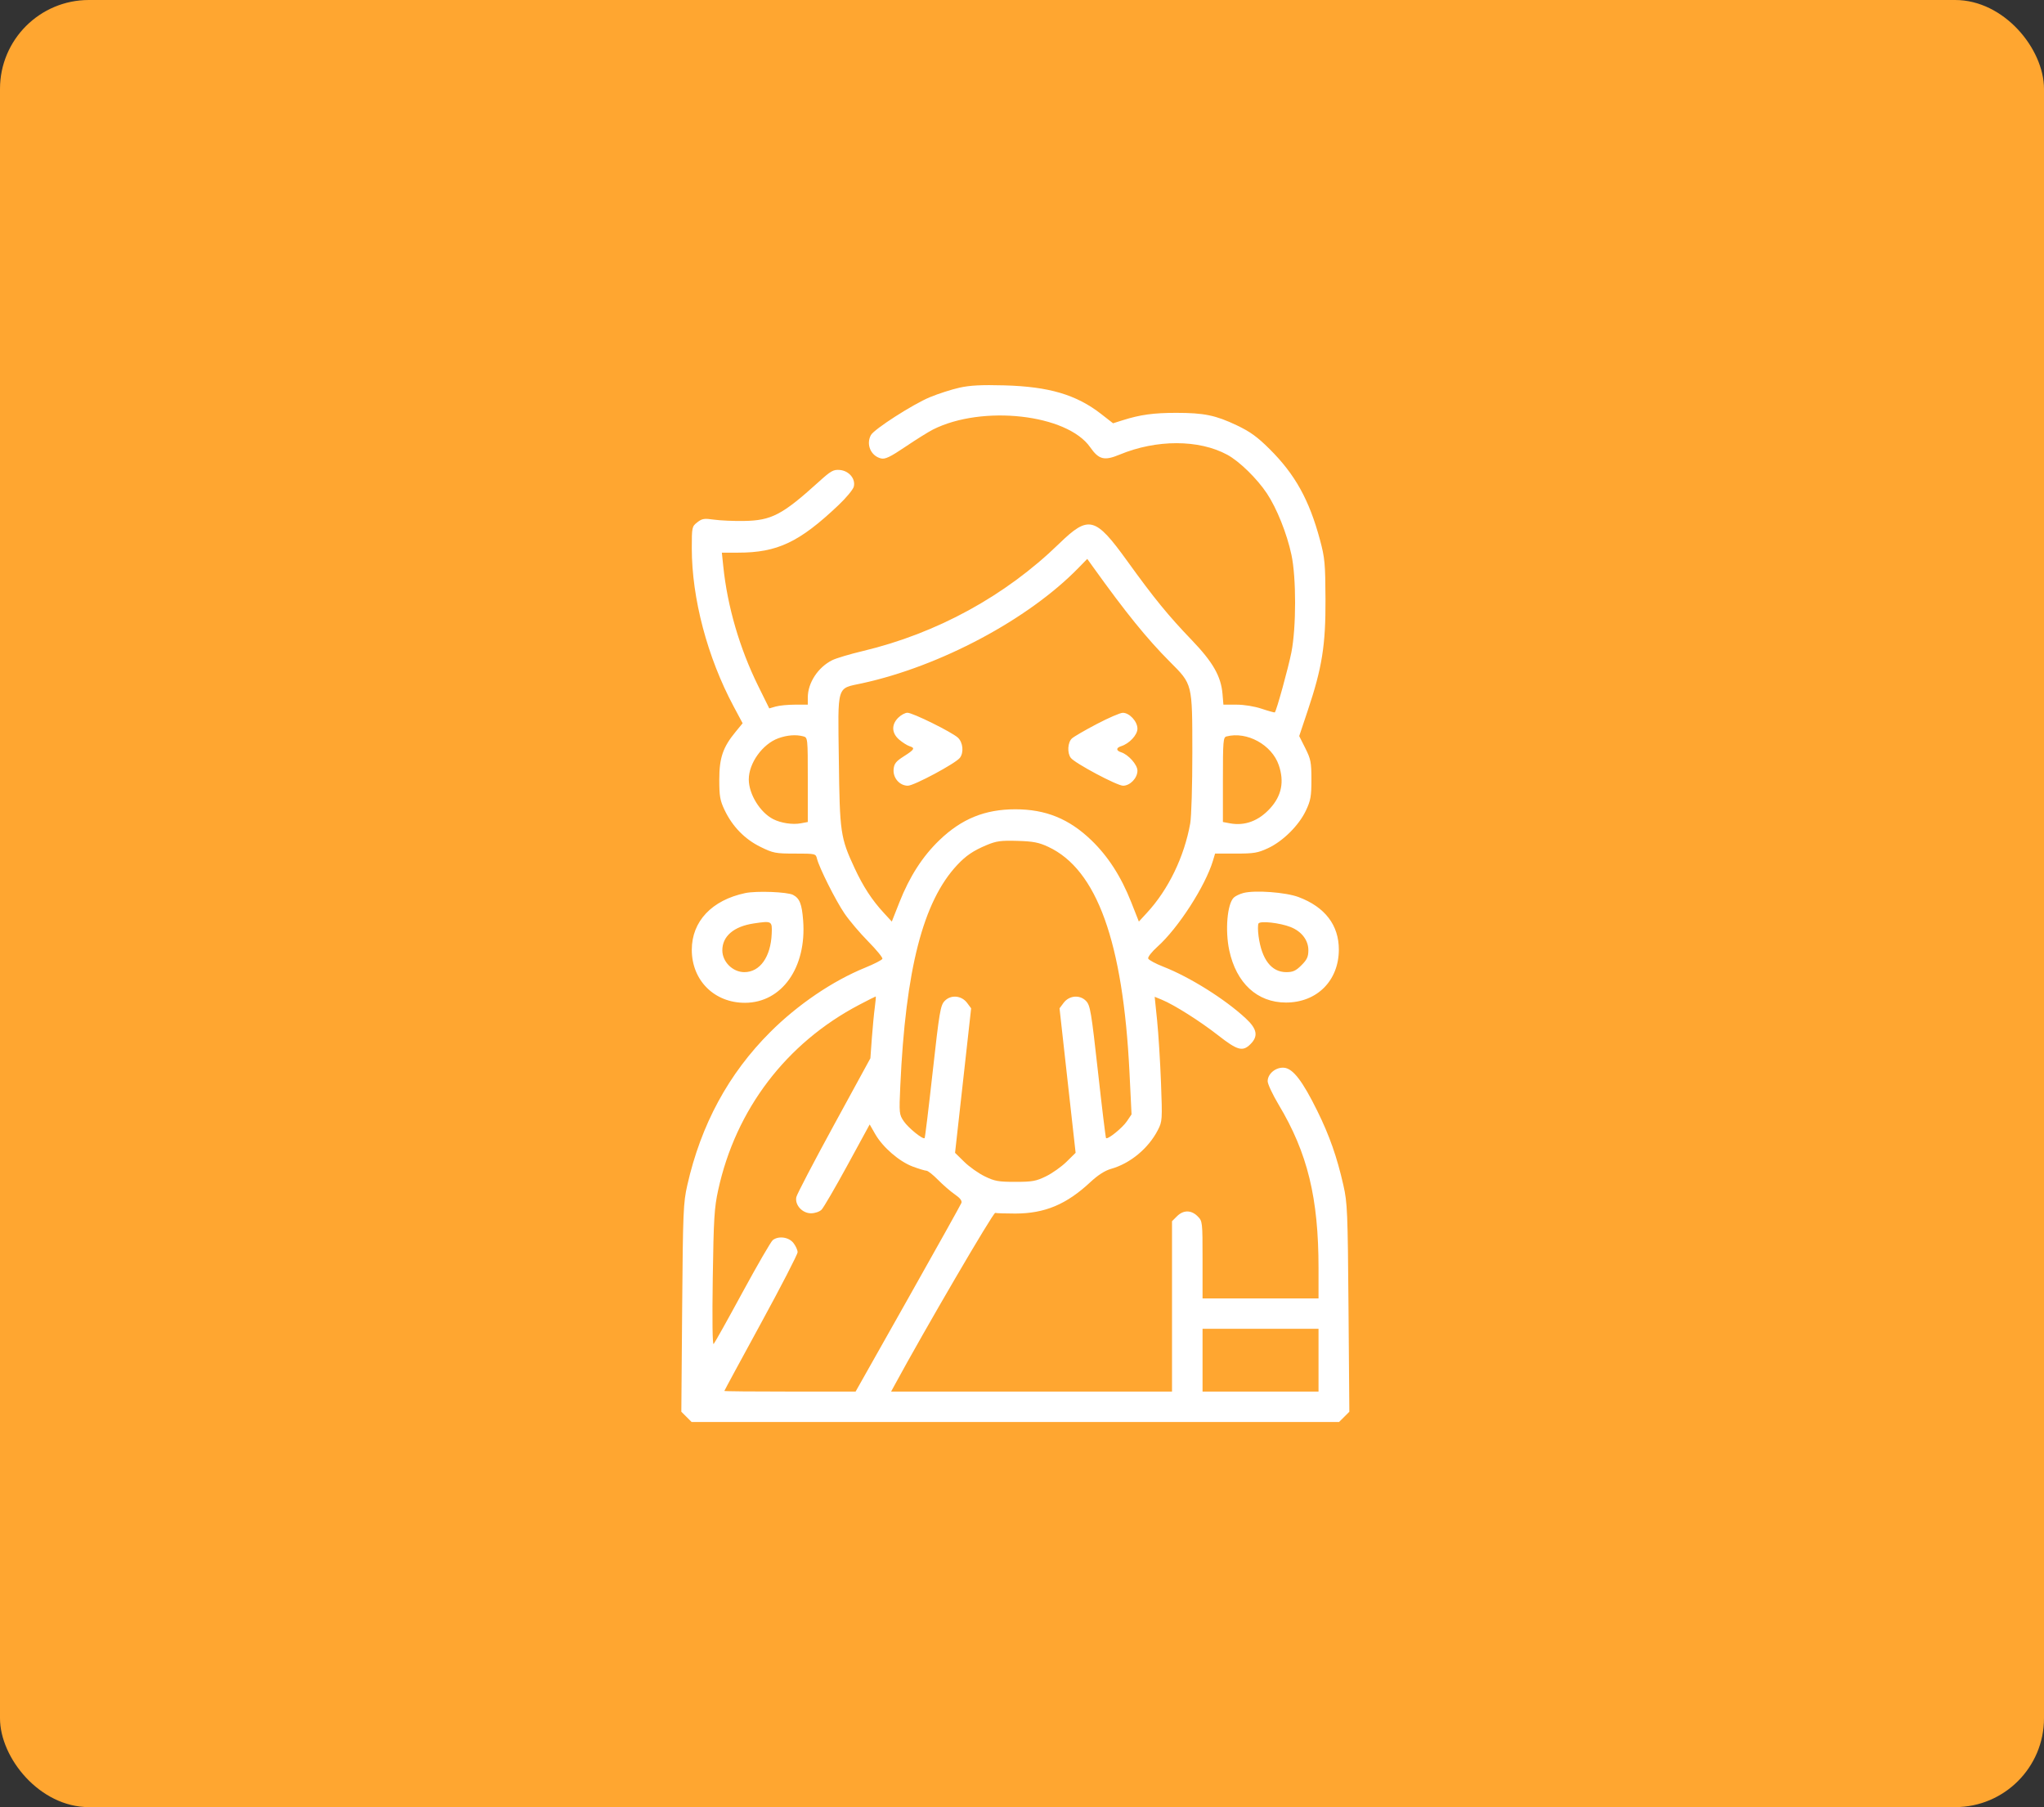 <svg xmlns="http://www.w3.org/2000/svg" width="69" height="61" viewBox="0 0 69 61" fill="none"><rect x="0" y="0" width="69" height="61" fill="#333333" stroke="none"/><rect width="69" height="61" rx="3" fill="#FFA630"></rect><path fill-rule="evenodd" clip-rule="evenodd" d="M32.386 13.087C32.122 13.146 31.674 13.29 31.392 13.407C30.819 13.644 29.506 14.487 29.399 14.687C29.228 15.004 29.4 15.395 29.744 15.475C29.881 15.508 30.054 15.425 30.568 15.078C30.926 14.836 31.342 14.577 31.493 14.5C33.159 13.659 36.023 13.981 36.802 15.097C37.093 15.514 37.278 15.561 37.795 15.346C39.037 14.83 40.472 14.831 41.429 15.35C41.836 15.57 42.431 16.151 42.766 16.653C43.1 17.155 43.442 18.007 43.595 18.724C43.761 19.496 43.76 21.175 43.594 22.02C43.491 22.541 43.092 23.989 43.035 24.046C43.024 24.057 42.827 24.003 42.597 23.926C42.348 23.842 42.001 23.786 41.739 23.786H41.299L41.269 23.427C41.219 22.831 40.947 22.353 40.237 21.613C39.435 20.778 38.965 20.203 38.053 18.938C36.971 17.438 36.752 17.383 35.752 18.353C33.937 20.117 31.622 21.382 29.123 21.977C28.689 22.08 28.225 22.219 28.093 22.285C27.613 22.525 27.269 23.05 27.269 23.544V23.786H26.839C26.603 23.786 26.31 23.814 26.188 23.849L25.968 23.912L25.591 23.148C24.967 21.881 24.556 20.474 24.416 19.117L24.368 18.655H24.916C26.241 18.655 26.984 18.304 28.303 17.053C28.564 16.807 28.797 16.525 28.822 16.427C28.888 16.163 28.66 15.891 28.349 15.864C28.132 15.846 28.05 15.892 27.635 16.268C26.409 17.379 26.041 17.571 25.117 17.585C24.77 17.591 24.315 17.571 24.105 17.541C23.771 17.493 23.701 17.504 23.538 17.631C23.358 17.772 23.353 17.795 23.353 18.506C23.353 20.197 23.879 22.186 24.763 23.841L25.069 24.414L24.831 24.704C24.403 25.223 24.281 25.583 24.281 26.317C24.281 26.875 24.306 27.019 24.46 27.343C24.726 27.901 25.142 28.328 25.674 28.588C26.102 28.798 26.18 28.813 26.835 28.813C27.527 28.813 27.538 28.816 27.579 28.984C27.656 29.295 28.209 30.396 28.508 30.835C28.67 31.073 29.03 31.498 29.309 31.78C29.587 32.062 29.803 32.325 29.787 32.365C29.772 32.406 29.51 32.54 29.206 32.664C28.109 33.11 26.929 33.911 26.001 34.838C24.592 36.246 23.664 37.959 23.2 40.012C23.067 40.6 23.054 40.903 23.028 44.151L23 47.654L23.174 47.827L23.347 48H34.275H45.203L45.377 47.827L45.55 47.654L45.522 44.151C45.496 40.903 45.484 40.6 45.35 40.012C45.135 39.059 44.881 38.336 44.469 37.5C43.969 36.487 43.649 36.071 43.35 36.042C43.072 36.015 42.793 36.243 42.793 36.497C42.793 36.591 42.96 36.947 43.164 37.289C44.141 38.921 44.51 40.437 44.51 42.809V43.828H42.552H40.595V42.525C40.595 41.233 40.593 41.221 40.426 41.054C40.211 40.84 39.948 40.84 39.733 41.054L39.564 41.222V44.098V46.974H34.823H30.081L30.183 46.786C31.201 44.906 33.527 40.925 33.596 40.942C33.646 40.954 33.95 40.964 34.273 40.964C35.271 40.962 36.001 40.656 36.81 39.901C37.065 39.664 37.299 39.514 37.504 39.456C38.154 39.274 38.77 38.763 39.089 38.14C39.236 37.853 39.239 37.8 39.192 36.543C39.165 35.828 39.106 34.884 39.061 34.445L38.979 33.647L39.22 33.746C39.636 33.917 40.509 34.469 41.125 34.951C41.775 35.459 41.95 35.507 42.212 35.246C42.482 34.977 42.438 34.733 42.054 34.377C41.352 33.725 40.167 32.982 39.27 32.631C39.008 32.529 38.779 32.405 38.76 32.356C38.741 32.307 38.883 32.126 39.075 31.954C39.774 31.328 40.688 29.911 40.946 29.053L41.018 28.813H41.717C42.331 28.813 42.462 28.791 42.809 28.629C43.312 28.394 43.849 27.86 44.085 27.359C44.245 27.019 44.27 26.879 44.27 26.317C44.27 25.731 44.249 25.626 44.064 25.256L43.858 24.846L44.144 23.991C44.63 22.543 44.752 21.782 44.745 20.229C44.739 19.016 44.723 18.834 44.559 18.224C44.195 16.871 43.719 16.013 42.856 15.156C42.444 14.746 42.202 14.572 41.754 14.358C41.033 14.016 40.645 13.936 39.702 13.936C38.944 13.936 38.49 13.998 37.9 14.185L37.574 14.288L37.178 13.979C36.338 13.323 35.413 13.049 33.897 13.008C33.127 12.987 32.745 13.007 32.386 13.087ZM36.399 19.177C34.706 20.911 31.738 22.492 29.1 23.065C28.23 23.254 28.284 23.075 28.317 25.654C28.347 28.11 28.371 28.275 28.849 29.304C29.141 29.931 29.437 30.384 29.835 30.815L30.105 31.108L30.362 30.457C30.706 29.586 31.144 28.906 31.712 28.36C32.463 27.638 33.25 27.318 34.275 27.318C35.3 27.318 36.087 27.638 36.839 28.36C37.406 28.906 37.844 29.586 38.188 30.457L38.445 31.108L38.715 30.815C39.441 30.03 39.978 28.921 40.179 27.792C40.219 27.568 40.251 26.492 40.25 25.398C40.248 23.056 40.261 23.109 39.488 22.334C38.722 21.566 37.997 20.671 36.91 19.154L36.703 18.866L36.399 19.177ZM30.322 24.227C30.084 24.464 30.099 24.753 30.36 24.972C30.473 25.067 30.627 25.164 30.703 25.188C30.901 25.25 30.873 25.299 30.511 25.53C30.246 25.698 30.184 25.776 30.166 25.965C30.138 26.256 30.367 26.522 30.647 26.522C30.855 26.522 32.257 25.77 32.403 25.581C32.542 25.401 32.508 25.058 32.335 24.899C32.127 24.709 30.811 24.059 30.633 24.059C30.555 24.059 30.415 24.135 30.322 24.227ZM37.027 24.438C36.633 24.644 36.254 24.864 36.186 24.926C36.042 25.055 36.02 25.416 36.147 25.582C36.285 25.764 37.709 26.522 37.912 26.522C38.149 26.522 38.397 26.263 38.397 26.015C38.397 25.813 38.092 25.471 37.844 25.392C37.671 25.337 37.672 25.243 37.847 25.188C38.125 25.1 38.397 24.808 38.397 24.597C38.397 24.352 38.126 24.059 37.902 24.061C37.815 24.061 37.422 24.231 37.027 24.438ZM26.273 24.921C25.739 25.116 25.276 25.762 25.277 26.311C25.278 26.806 25.656 27.421 26.098 27.649C26.358 27.783 26.752 27.843 27.028 27.792L27.269 27.747V26.321C27.269 24.901 27.268 24.896 27.114 24.855C26.869 24.79 26.57 24.813 26.273 24.921ZM41.402 24.859C41.292 24.887 41.282 25.016 41.282 26.318V27.747L41.522 27.792C42.024 27.885 42.492 27.71 42.879 27.283C43.265 26.858 43.359 26.384 43.168 25.827C42.933 25.139 42.093 24.679 41.402 24.859ZM33.306 28.526C32.857 28.714 32.606 28.884 32.31 29.201C31.158 30.434 30.57 32.72 30.391 36.667C30.35 37.579 30.354 37.62 30.509 37.848C30.662 38.074 31.157 38.474 31.213 38.417C31.228 38.402 31.351 37.391 31.486 36.171C31.71 34.157 31.747 33.938 31.886 33.791C32.095 33.569 32.457 33.599 32.647 33.853L32.783 34.036L32.512 36.475L32.24 38.914L32.549 39.217C32.718 39.384 33.029 39.604 33.24 39.707C33.575 39.871 33.703 39.894 34.275 39.894C34.847 39.894 34.975 39.871 35.31 39.707C35.521 39.604 35.832 39.384 36.002 39.217L36.31 38.914L36.038 36.475L35.767 34.036L35.904 33.853C36.093 33.599 36.456 33.569 36.665 33.791C36.804 33.938 36.84 34.157 37.064 36.171C37.199 37.391 37.322 38.402 37.337 38.417C37.393 38.473 37.888 38.075 38.04 37.85L38.198 37.617L38.128 36.191C37.91 31.793 37.029 29.35 35.386 28.585C35.066 28.436 34.88 28.4 34.344 28.384C33.786 28.368 33.635 28.389 33.306 28.526ZM25.158 30.146C24.028 30.385 23.353 31.101 23.353 32.062C23.353 33.096 24.117 33.855 25.154 33.85C26.395 33.844 27.233 32.657 27.112 31.073C27.07 30.517 26.995 30.326 26.773 30.208C26.583 30.106 25.537 30.066 25.158 30.146ZM41.978 30.142C41.851 30.175 41.702 30.246 41.647 30.301C41.428 30.519 41.353 31.403 41.496 32.076C41.733 33.188 42.442 33.841 43.411 33.841C44.455 33.841 45.192 33.105 45.196 32.059C45.198 31.229 44.728 30.615 43.834 30.28C43.403 30.119 42.37 30.042 41.978 30.142ZM25.446 31.171C24.77 31.272 24.384 31.603 24.384 32.078C24.384 32.467 24.735 32.815 25.127 32.815C25.654 32.815 26.019 32.302 26.051 31.515C26.069 31.086 26.057 31.08 25.446 31.171ZM42.484 31.172C42.459 31.214 42.459 31.408 42.486 31.604C42.593 32.391 42.921 32.815 43.423 32.815C43.646 32.815 43.745 32.77 43.933 32.582C44.121 32.395 44.167 32.296 44.167 32.074C44.167 31.737 43.937 31.438 43.566 31.292C43.204 31.15 42.544 31.077 42.484 31.172ZM29.009 33.915C26.543 35.208 24.839 37.445 24.244 40.17C24.113 40.77 24.091 41.128 24.061 43.143C24.04 44.571 24.051 45.409 24.091 45.367C24.127 45.329 24.566 44.544 25.066 43.622C25.567 42.7 26.026 41.908 26.086 41.861C26.281 41.709 26.625 41.756 26.783 41.956C26.861 42.055 26.925 42.195 26.925 42.268C26.925 42.341 26.369 43.42 25.689 44.665C25.009 45.911 24.452 46.94 24.452 46.952C24.452 46.964 25.449 46.974 26.668 46.973L28.883 46.973L30.648 43.844C31.619 42.123 32.431 40.666 32.454 40.607C32.482 40.533 32.412 40.441 32.233 40.318C32.09 40.219 31.834 39.998 31.667 39.828C31.499 39.657 31.323 39.518 31.275 39.518C31.228 39.518 31.02 39.455 30.812 39.378C30.357 39.208 29.8 38.727 29.545 38.282L29.358 37.956L28.607 39.334C28.193 40.093 27.8 40.767 27.733 40.834C27.665 40.902 27.51 40.955 27.377 40.955C27.082 40.955 26.827 40.673 26.882 40.408C26.901 40.314 27.472 39.221 28.15 37.979L29.382 35.722L29.431 35.047C29.459 34.676 29.503 34.206 29.531 34.004C29.559 33.801 29.572 33.636 29.562 33.636C29.551 33.636 29.302 33.761 29.009 33.915ZM40.595 45.914V46.974H42.552H44.51V45.914V44.853H42.552H40.595V45.914Z" fill="white"></path></svg>